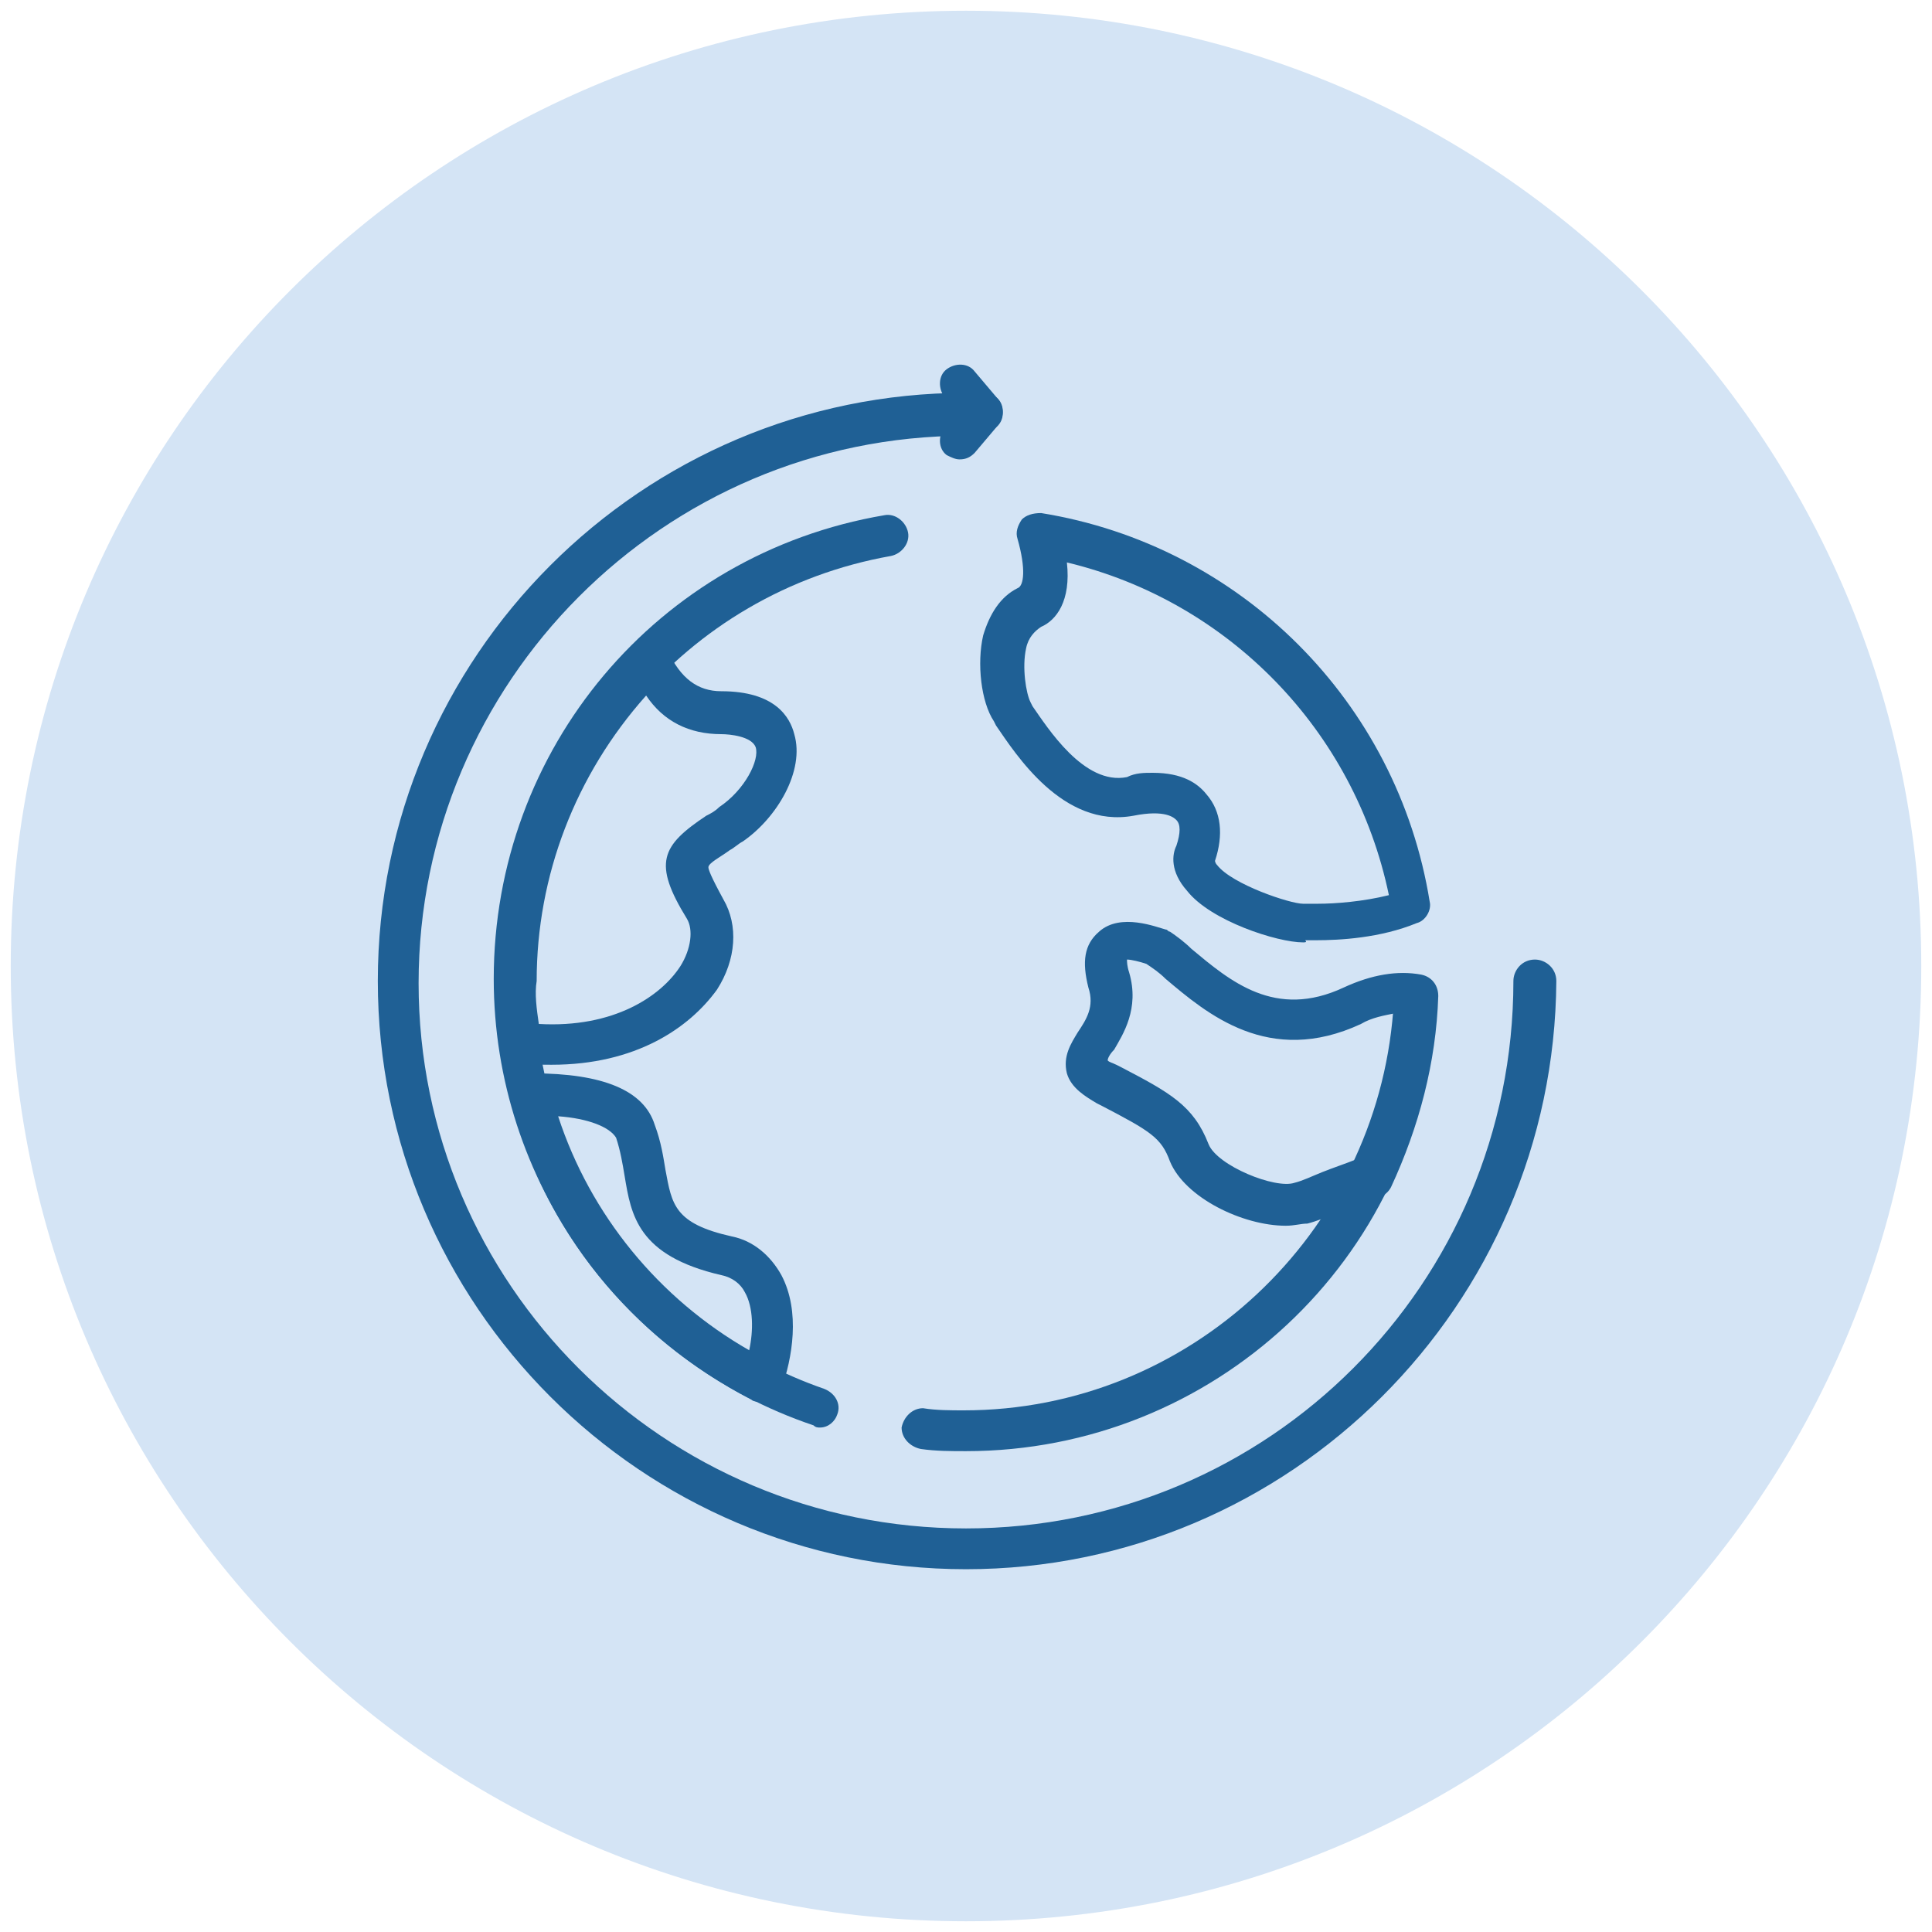 <?xml version="1.0" encoding="utf-8"?>
<!-- Generator: Adobe Illustrator 24.2.3, SVG Export Plug-In . SVG Version: 6.00 Build 0)  -->
<svg version="1.1" id="Capa_1" xmlns="http://www.w3.org/2000/svg" xmlns:xlink="http://www.w3.org/1999/xlink" x="0px" y="0px"
	 width="90px" height="90px" viewBox="0 0 90 90" style="enable-background:new 0 0 90 90;" xml:space="preserve">
<style type="text/css">
	.st0{fill:#D4E4F5;}
	.st1{fill:#1F6095;}
</style>
<path class="st0" d="M45,89.5c24.6,0,44.5-19.9,44.5-44.5C89.5,20.4,69.6,0.5,45,0.5S0.5,20.4,0.5,45C0.5,69.6,20.4,89.5,45,89.5"/>
<g>
	<path class="st1" d="M45,73.1c-15.1,0-27.4-12.3-27.4-27.4c0-15.1,12.3-27.4,27.4-27.4c0.5,0,1,0.4,1,1c0,0.5-0.4,1-1,1
		c-14.1,0-25.5,11.5-25.5,25.5S30.9,71.2,45,71.2c14.1,0,25.5-11.4,25.5-25.5c0-0.5,0.4-1,1-1c0.5,0,1,0.4,1,1
		C72.4,60.8,60.1,73.1,45,73.1z"/>
	<path class="st1" d="M45,67.6c-0.7,0-1.4,0-2.1-0.1c-0.5-0.1-0.9-0.5-0.9-1c0.1-0.5,0.5-0.9,1-0.9c0.6,0.1,1.3,0.1,1.9,0.1
		c10.5,0,19.2-8.2,20-18.6c0-0.5,0.5-0.9,1-0.9c0.5,0,0.9,0.5,0.9,1C66.1,58.7,56.5,67.6,45,67.6z"/>
	<path class="st1" d="M38.2,66.5c-0.1,0-0.2,0-0.3-0.1C29,63.4,23,55,23,45.6c0-10.7,7.6-19.8,18.2-21.6c0.5-0.1,1,0.3,1.1,0.8
		c0.1,0.5-0.3,1-0.8,1.1c-9.6,1.7-16.6,10-16.6,19.8c0,8.6,5.4,16.2,13.5,19c0.5,0.2,0.8,0.7,0.6,1.2C38.9,66.2,38.6,66.5,38.2,66.5
		z"/>
	<path class="st1" d="M44.7,21.4c-0.2,0-0.4-0.1-0.6-0.2c-0.4-0.3-0.4-0.9-0.1-1.3l1.1-1.3c0.3-0.4,0.9-0.4,1.3-0.1
		c0.4,0.3,0.4,0.9,0.1,1.3l-1.1,1.3C45.2,21.3,45,21.4,44.7,21.4z"/>
	<path class="st1" d="M45.8,20.1c-0.3,0-0.5-0.1-0.7-0.3L44,18.5c-0.3-0.4-0.3-1,0.1-1.3c0.4-0.3,1-0.3,1.3,0.1l1.1,1.3
		c0.3,0.4,0.3,1-0.1,1.3C46.3,20,46,20.1,45.8,20.1z"/>
	<path class="st1" d="M60.7,43.9c-1.2,0-4.3-1-5.4-2.4c-0.8-0.9-0.7-1.7-0.5-2.1c0.2-0.6,0.2-1,0-1.2c-0.1-0.1-0.5-0.5-2-0.2
		c-3.3,0.6-5.5-2.9-6.4-4.2l-0.1-0.2c-0.6-0.9-0.8-2.7-0.5-4c0.3-1,0.8-1.8,1.6-2.2c0.3-0.1,0.4-0.9,0-2.3c-0.1-0.3,0-0.6,0.2-0.9
		c0.2-0.2,0.5-0.3,0.9-0.3c9.3,1.5,16.6,8.8,18.1,18.1c0.1,0.4-0.2,0.9-0.6,1c-1.7,0.7-3.6,0.8-4.7,0.8c-0.2,0-0.4,0-0.5,0
		C60.9,43.9,60.8,43.9,60.7,43.9z M53.7,36c1.4,0,2.1,0.5,2.5,1c0.7,0.8,0.8,1.9,0.4,3.1c0,0,0,0.1,0.1,0.2c0.7,0.9,3.4,1.8,4,1.8
		c0.2,0,0.4,0,0.7,0c0.8,0,2.1-0.1,3.3-0.4c-1.6-7.7-7.5-13.7-15-15.5c0.2,1.8-0.5,2.7-1.2,3c-0.3,0.2-0.6,0.5-0.7,1
		c-0.2,0.9,0,2.1,0.2,2.5l0.1,0.2c0.7,1,2.4,3.7,4.4,3.3C52.9,36,53.3,36,53.7,36z"/>
	<path class="st1" d="M59.9,57.1c-2,0-4.7-1.3-5.4-3c-0.4-1.1-0.9-1.4-3.2-2.6l-0.2-0.1c-0.5-0.3-1.2-0.7-1.4-1.4
		c-0.2-0.8,0.2-1.4,0.5-1.9c0.4-0.6,0.8-1.2,0.5-2.1c-0.3-1.2-0.2-2,0.5-2.6c1-0.9,2.7-0.2,3.1-0.1c0.1,0,0.1,0.1,0.2,0.1
		c0.3,0.2,0.7,0.5,1,0.8c1.8,1.5,3.9,3.3,7.1,1.8c1.3-0.6,2.5-0.8,3.6-0.6c0.5,0.1,0.8,0.5,0.8,1c-0.1,3.1-0.9,6.1-2.2,8.9
		c-0.1,0.2-0.3,0.4-0.6,0.5c-0.6,0.2-1.3,0.4-1.9,0.7c-0.5,0.2-1,0.4-1.4,0.5C60.6,57,60.3,57.1,59.9,57.1z M51.6,49.4
		c0.1,0.1,0.2,0.1,0.4,0.2l0.2,0.1c2.3,1.2,3.4,1.8,4.1,3.6c0.4,1,3.1,2.1,4,1.8c0.4-0.1,0.8-0.3,1.3-0.5c0.5-0.2,1.1-0.4,1.6-0.6
		c1-2.1,1.6-4.4,1.8-6.8c-0.5,0.1-1.1,0.2-1.6,0.5c-4.3,2-7.2-0.5-9.1-2.1c-0.3-0.3-0.6-0.5-0.9-0.7c-0.3-0.1-0.7-0.2-0.9-0.2
		c0,0.1,0,0.3,0.1,0.6c0.5,1.7-0.3,2.9-0.7,3.6C51.7,49.1,51.6,49.3,51.6,49.4z"/>
	<path class="st1" d="M25.7,49.6c-0.5,0-1,0-1.6-0.1c-0.4-0.1-0.8-0.4-0.8-0.8c-0.1-1-0.2-2.1-0.2-3.1c0-5.9,2.3-11.4,6.5-15.6
		c0.2-0.2,0.5-0.3,0.8-0.3c0.3,0.1,0.6,0.3,0.7,0.6c0.6,1.3,1.4,1.9,2.5,1.9c2.5,0,3.2,1.2,3.4,2c0.5,1.7-0.8,3.9-2.4,5
		c-0.2,0.1-0.4,0.3-0.6,0.4c-0.4,0.3-1,0.6-1,0.8c0,0.1,0.1,0.4,0.7,1.5c0.7,1.2,0.6,2.8-0.3,4.2C32.1,47.9,29.6,49.6,25.7,49.6z
		 M25.1,47.7c3.5,0.2,5.7-1.3,6.6-2.7c0.5-0.8,0.6-1.7,0.3-2.2c-1.6-2.6-1.2-3.4,0.9-4.8c0.2-0.1,0.4-0.2,0.6-0.4
		c1.2-0.8,1.9-2.2,1.7-2.8c-0.2-0.5-1.2-0.6-1.6-0.6c-1.5,0-2.7-0.6-3.5-1.8c-3.3,3.7-5.1,8.4-5.1,13.3C24.9,46.3,25,47,25.1,47.7z"
		/>
	<path class="st1" d="M35.4,65.3c-0.1,0-0.3,0-0.4-0.1c-5.6-2.9-9.7-7.9-11.2-14c-0.1-0.3,0-0.6,0.2-0.8c0.2-0.2,0.5-0.4,0.8-0.4
		c3.3,0,5.2,0.8,5.7,2.4c0.3,0.8,0.4,1.5,0.5,2.1c0.3,1.6,0.4,2.5,3.1,3.1c1,0.2,1.8,0.9,2.3,1.8c0.9,1.7,0.5,3.9,0,5.3
		c-0.1,0.3-0.3,0.5-0.6,0.5C35.6,65.3,35.5,65.3,35.4,65.3z M26,52c1.5,4.6,4.7,8.5,8.9,10.9c0.2-0.9,0.2-2-0.2-2.7
		c-0.2-0.4-0.6-0.7-1.1-0.8c-3.9-0.9-4.2-2.8-4.5-4.6c-0.1-0.6-0.2-1.2-0.4-1.8C28.4,52.5,27.4,52.1,26,52z"/>
</g>
</svg>
